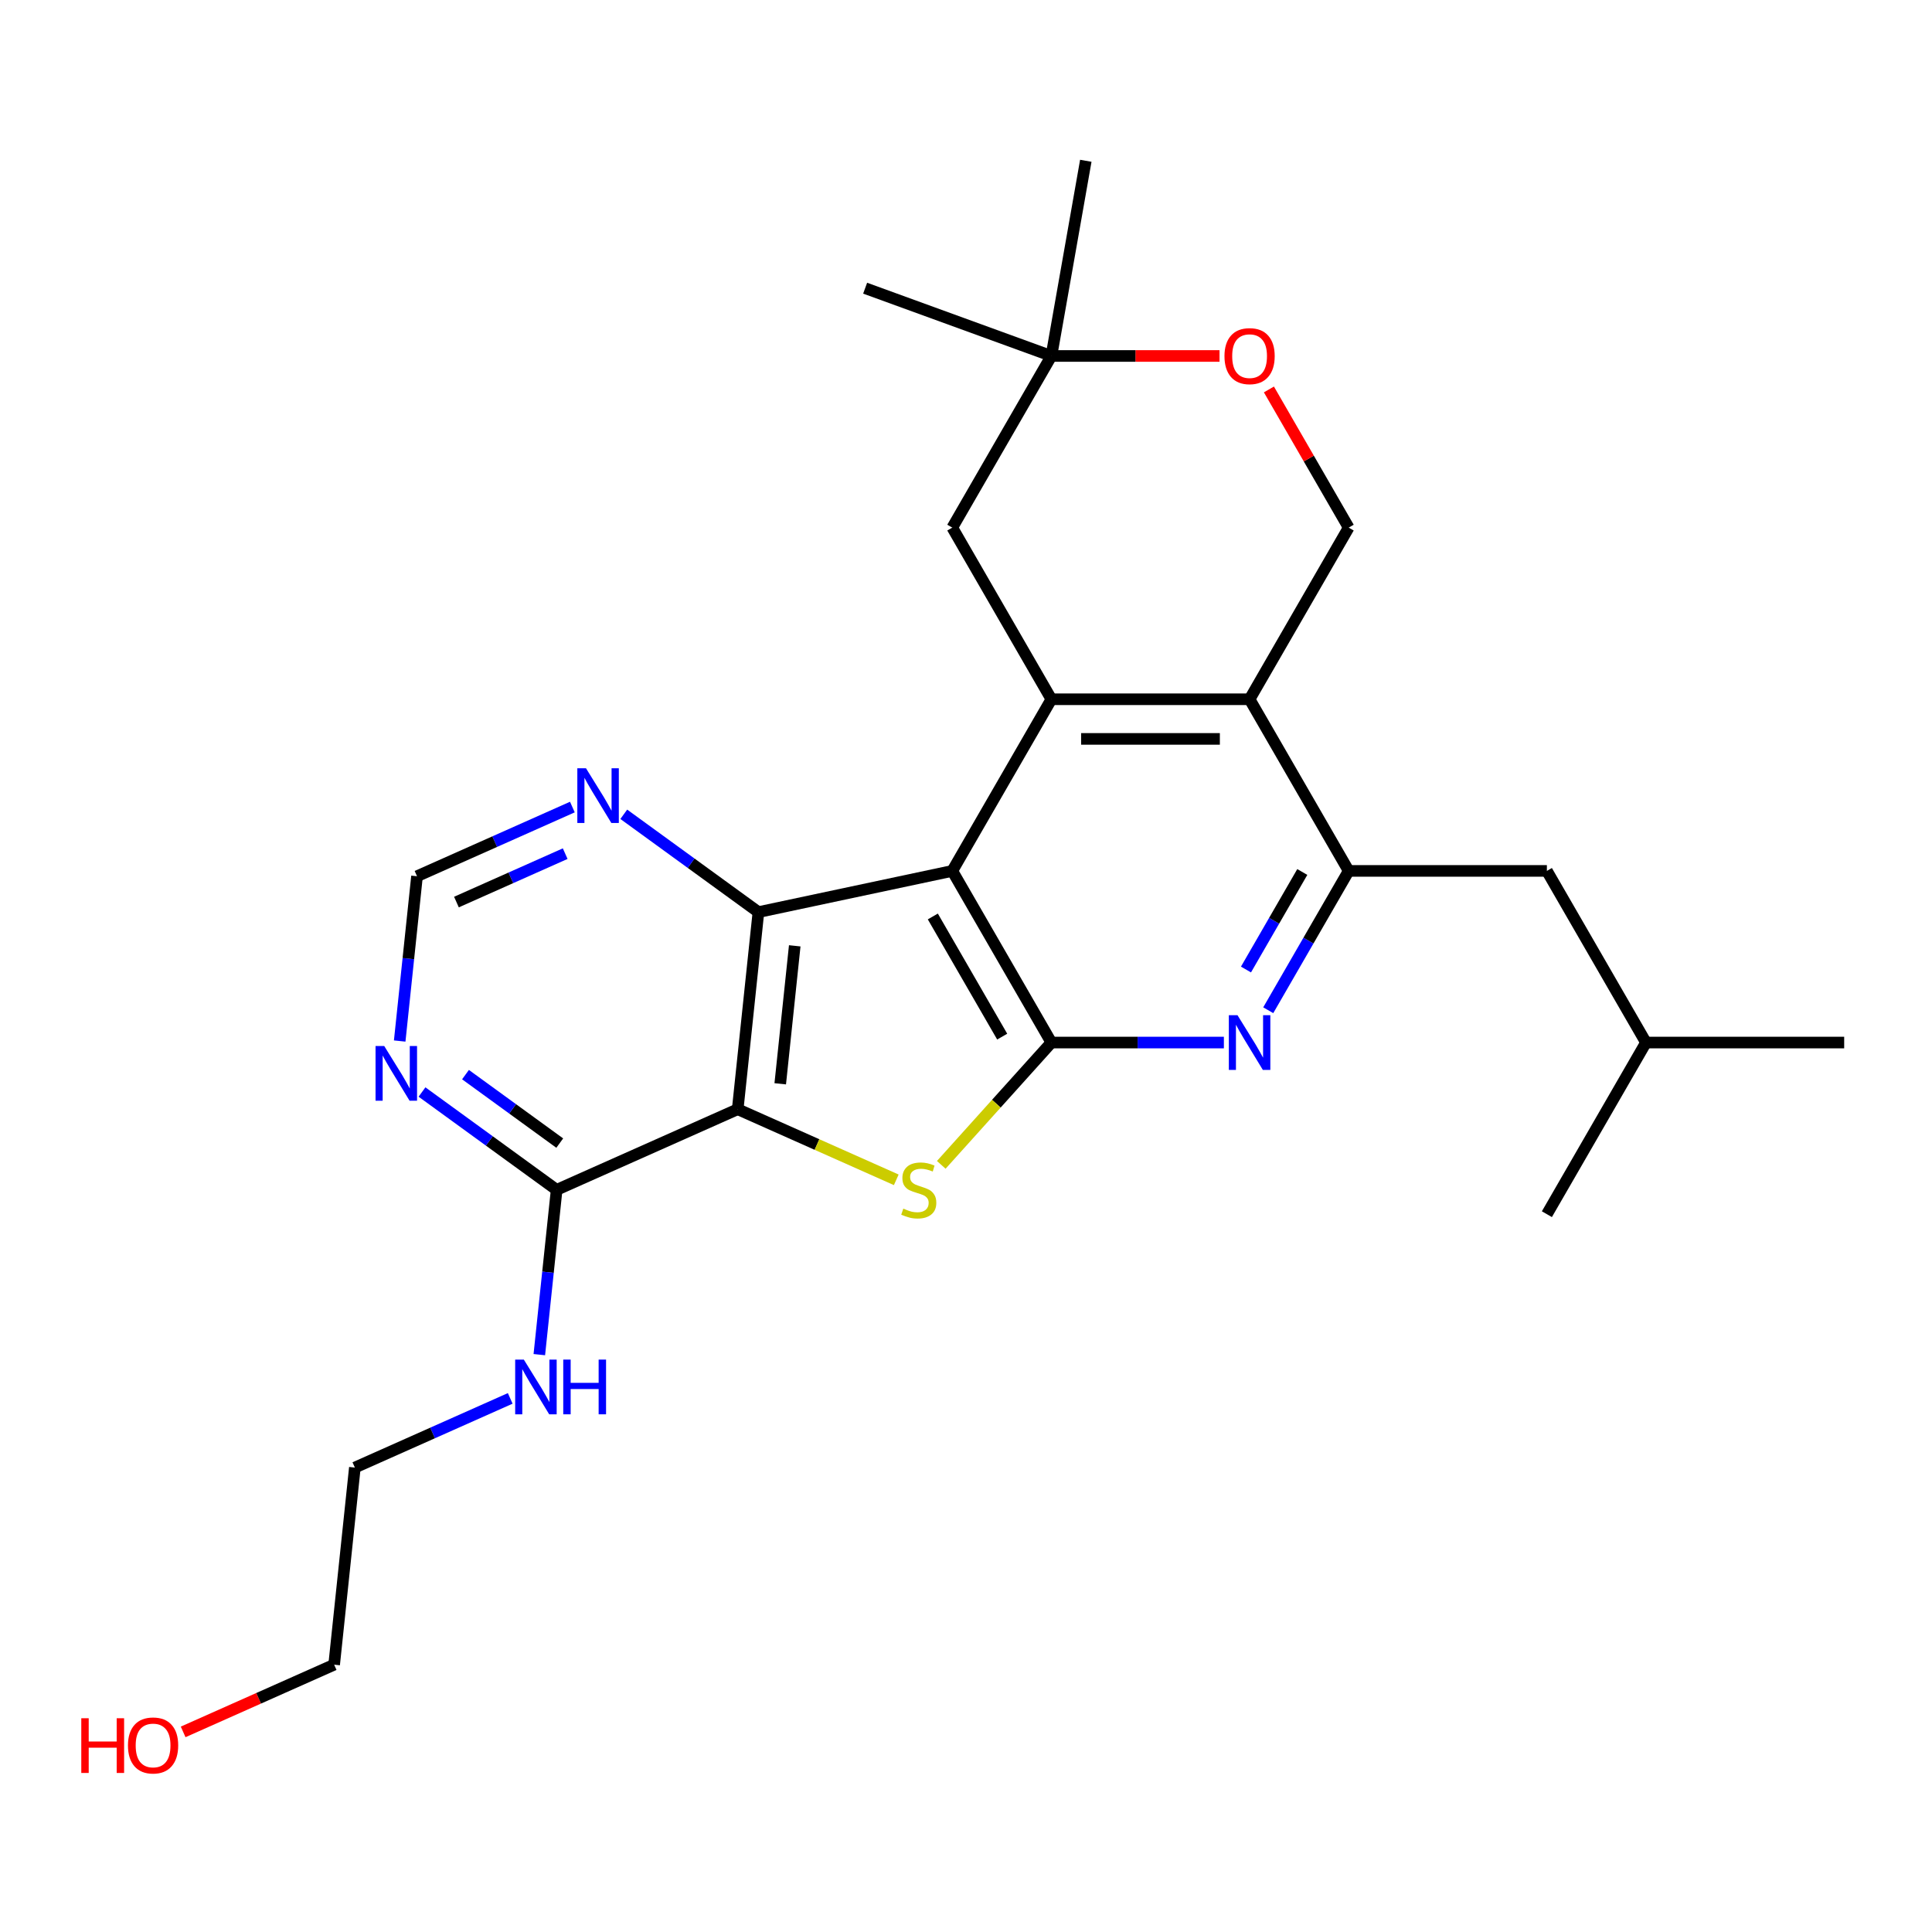 <?xml version='1.0' encoding='iso-8859-1'?>
<svg version='1.1' baseProfile='full'
              xmlns='http://www.w3.org/2000/svg'
                      xmlns:rdkit='http://www.rdkit.org/xml'
                      xmlns:xlink='http://www.w3.org/1999/xlink'
                  xml:space='preserve'
width='1000px' height='1000px' viewBox='0 0 1000 1000'>
<!-- END OF HEADER -->
<rect style='opacity:1.0;fill:#FFFFFF;stroke:none' width='1000' height='1000' x='0' y='0'> </rect>
<path class='bond-1' d='M 492.904,450.779 L 544.197,539.622' style='fill:none;fill-rule:evenodd;stroke:#000000;stroke-width:6px;stroke-linecap:butt;stroke-linejoin:miter;stroke-opacity:1' />
<path class='bond-1' d='M 482.829,474.364 L 518.735,536.554' style='fill:none;fill-rule:evenodd;stroke:#000000;stroke-width:6px;stroke-linecap:butt;stroke-linejoin:miter;stroke-opacity:1' />
<path class='bond-3' d='M 492.904,450.779 L 392.558,472.108' style='fill:none;fill-rule:evenodd;stroke:#000000;stroke-width:6px;stroke-linecap:butt;stroke-linejoin:miter;stroke-opacity:1' />
<path class='bond-4' d='M 492.904,450.779 L 544.197,361.936' style='fill:none;fill-rule:evenodd;stroke:#000000;stroke-width:6px;stroke-linecap:butt;stroke-linejoin:miter;stroke-opacity:1' />
<path class='bond-0' d='M 381.835,574.133 L 392.558,472.108' style='fill:none;fill-rule:evenodd;stroke:#000000;stroke-width:6px;stroke-linecap:butt;stroke-linejoin:miter;stroke-opacity:1' />
<path class='bond-0' d='M 403.849,560.974 L 411.355,489.556' style='fill:none;fill-rule:evenodd;stroke:#000000;stroke-width:6px;stroke-linecap:butt;stroke-linejoin:miter;stroke-opacity:1' />
<path class='bond-8' d='M 381.835,574.133 L 288.117,615.859' style='fill:none;fill-rule:evenodd;stroke:#000000;stroke-width:6px;stroke-linecap:butt;stroke-linejoin:miter;stroke-opacity:1' />
<path class='bond-26' d='M 381.835,574.133 L 422.872,592.404' style='fill:none;fill-rule:evenodd;stroke:#000000;stroke-width:6px;stroke-linecap:butt;stroke-linejoin:miter;stroke-opacity:1' />
<path class='bond-26' d='M 422.872,592.404 L 463.908,610.675' style='fill:none;fill-rule:evenodd;stroke:#CCCC00;stroke-width:6px;stroke-linecap:butt;stroke-linejoin:miter;stroke-opacity:1' />
<path class='bond-2' d='M 544.197,539.622 L 515.697,571.274' style='fill:none;fill-rule:evenodd;stroke:#000000;stroke-width:6px;stroke-linecap:butt;stroke-linejoin:miter;stroke-opacity:1' />
<path class='bond-2' d='M 515.697,571.274 L 487.198,602.926' style='fill:none;fill-rule:evenodd;stroke:#CCCC00;stroke-width:6px;stroke-linecap:butt;stroke-linejoin:miter;stroke-opacity:1' />
<path class='bond-6' d='M 544.197,539.622 L 588.838,539.622' style='fill:none;fill-rule:evenodd;stroke:#000000;stroke-width:6px;stroke-linecap:butt;stroke-linejoin:miter;stroke-opacity:1' />
<path class='bond-6' d='M 588.838,539.622 L 633.48,539.622' style='fill:none;fill-rule:evenodd;stroke:#0000FF;stroke-width:6px;stroke-linecap:butt;stroke-linejoin:miter;stroke-opacity:1' />
<path class='bond-10' d='M 392.558,472.108 L 357.713,446.792' style='fill:none;fill-rule:evenodd;stroke:#000000;stroke-width:6px;stroke-linecap:butt;stroke-linejoin:miter;stroke-opacity:1' />
<path class='bond-10' d='M 357.713,446.792 L 322.868,421.475' style='fill:none;fill-rule:evenodd;stroke:#0000FF;stroke-width:6px;stroke-linecap:butt;stroke-linejoin:miter;stroke-opacity:1' />
<path class='bond-5' d='M 544.197,361.936 L 646.784,361.936' style='fill:none;fill-rule:evenodd;stroke:#000000;stroke-width:6px;stroke-linecap:butt;stroke-linejoin:miter;stroke-opacity:1' />
<path class='bond-5' d='M 559.585,382.453 L 631.396,382.453' style='fill:none;fill-rule:evenodd;stroke:#000000;stroke-width:6px;stroke-linecap:butt;stroke-linejoin:miter;stroke-opacity:1' />
<path class='bond-13' d='M 544.197,361.936 L 492.904,273.093' style='fill:none;fill-rule:evenodd;stroke:#000000;stroke-width:6px;stroke-linecap:butt;stroke-linejoin:miter;stroke-opacity:1' />
<path class='bond-7' d='M 646.784,361.936 L 698.078,450.779' style='fill:none;fill-rule:evenodd;stroke:#000000;stroke-width:6px;stroke-linecap:butt;stroke-linejoin:miter;stroke-opacity:1' />
<path class='bond-11' d='M 646.784,361.936 L 698.078,273.093' style='fill:none;fill-rule:evenodd;stroke:#000000;stroke-width:6px;stroke-linecap:butt;stroke-linejoin:miter;stroke-opacity:1' />
<path class='bond-27' d='M 656.44,522.897 L 677.259,486.838' style='fill:none;fill-rule:evenodd;stroke:#0000FF;stroke-width:6px;stroke-linecap:butt;stroke-linejoin:miter;stroke-opacity:1' />
<path class='bond-27' d='M 677.259,486.838 L 698.078,450.779' style='fill:none;fill-rule:evenodd;stroke:#000000;stroke-width:6px;stroke-linecap:butt;stroke-linejoin:miter;stroke-opacity:1' />
<path class='bond-27' d='M 644.917,501.821 L 659.49,476.579' style='fill:none;fill-rule:evenodd;stroke:#0000FF;stroke-width:6px;stroke-linecap:butt;stroke-linejoin:miter;stroke-opacity:1' />
<path class='bond-27' d='M 659.49,476.579 L 674.064,451.338' style='fill:none;fill-rule:evenodd;stroke:#000000;stroke-width:6px;stroke-linecap:butt;stroke-linejoin:miter;stroke-opacity:1' />
<path class='bond-16' d='M 698.078,450.779 L 800.665,450.779' style='fill:none;fill-rule:evenodd;stroke:#000000;stroke-width:6px;stroke-linecap:butt;stroke-linejoin:miter;stroke-opacity:1' />
<path class='bond-17' d='M 288.117,615.859 L 283.634,658.509' style='fill:none;fill-rule:evenodd;stroke:#000000;stroke-width:6px;stroke-linecap:butt;stroke-linejoin:miter;stroke-opacity:1' />
<path class='bond-17' d='M 283.634,658.509 L 279.152,701.159' style='fill:none;fill-rule:evenodd;stroke:#0000FF;stroke-width:6px;stroke-linecap:butt;stroke-linejoin:miter;stroke-opacity:1' />
<path class='bond-29' d='M 288.117,615.859 L 253.272,590.543' style='fill:none;fill-rule:evenodd;stroke:#000000;stroke-width:6px;stroke-linecap:butt;stroke-linejoin:miter;stroke-opacity:1' />
<path class='bond-29' d='M 253.272,590.543 L 218.427,565.226' style='fill:none;fill-rule:evenodd;stroke:#0000FF;stroke-width:6px;stroke-linecap:butt;stroke-linejoin:miter;stroke-opacity:1' />
<path class='bond-29' d='M 289.723,591.665 L 265.332,573.944' style='fill:none;fill-rule:evenodd;stroke:#000000;stroke-width:6px;stroke-linecap:butt;stroke-linejoin:miter;stroke-opacity:1' />
<path class='bond-29' d='M 265.332,573.944 L 240.94,556.222' style='fill:none;fill-rule:evenodd;stroke:#0000FF;stroke-width:6px;stroke-linecap:butt;stroke-linejoin:miter;stroke-opacity:1' />
<path class='bond-9' d='M 206.88,538.835 L 211.363,496.185' style='fill:none;fill-rule:evenodd;stroke:#0000FF;stroke-width:6px;stroke-linecap:butt;stroke-linejoin:miter;stroke-opacity:1' />
<path class='bond-9' d='M 211.363,496.185 L 215.846,453.535' style='fill:none;fill-rule:evenodd;stroke:#000000;stroke-width:6px;stroke-linecap:butt;stroke-linejoin:miter;stroke-opacity:1' />
<path class='bond-15' d='M 296.259,417.732 L 256.052,435.634' style='fill:none;fill-rule:evenodd;stroke:#0000FF;stroke-width:6px;stroke-linecap:butt;stroke-linejoin:miter;stroke-opacity:1' />
<path class='bond-15' d='M 256.052,435.634 L 215.846,453.535' style='fill:none;fill-rule:evenodd;stroke:#000000;stroke-width:6px;stroke-linecap:butt;stroke-linejoin:miter;stroke-opacity:1' />
<path class='bond-15' d='M 292.542,441.846 L 264.398,454.377' style='fill:none;fill-rule:evenodd;stroke:#0000FF;stroke-width:6px;stroke-linecap:butt;stroke-linejoin:miter;stroke-opacity:1' />
<path class='bond-15' d='M 264.398,454.377 L 236.253,466.908' style='fill:none;fill-rule:evenodd;stroke:#000000;stroke-width:6px;stroke-linecap:butt;stroke-linejoin:miter;stroke-opacity:1' />
<path class='bond-28' d='M 698.078,273.093 L 677.432,237.334' style='fill:none;fill-rule:evenodd;stroke:#000000;stroke-width:6px;stroke-linecap:butt;stroke-linejoin:miter;stroke-opacity:1' />
<path class='bond-28' d='M 677.432,237.334 L 656.787,201.575' style='fill:none;fill-rule:evenodd;stroke:#FF0000;stroke-width:6px;stroke-linecap:butt;stroke-linejoin:miter;stroke-opacity:1' />
<path class='bond-12' d='M 631.22,184.25 L 587.708,184.25' style='fill:none;fill-rule:evenodd;stroke:#FF0000;stroke-width:6px;stroke-linecap:butt;stroke-linejoin:miter;stroke-opacity:1' />
<path class='bond-12' d='M 587.708,184.25 L 544.197,184.25' style='fill:none;fill-rule:evenodd;stroke:#000000;stroke-width:6px;stroke-linecap:butt;stroke-linejoin:miter;stroke-opacity:1' />
<path class='bond-14' d='M 492.904,273.093 L 544.197,184.25' style='fill:none;fill-rule:evenodd;stroke:#000000;stroke-width:6px;stroke-linecap:butt;stroke-linejoin:miter;stroke-opacity:1' />
<path class='bond-20' d='M 544.197,184.25 L 447.797,149.163' style='fill:none;fill-rule:evenodd;stroke:#000000;stroke-width:6px;stroke-linecap:butt;stroke-linejoin:miter;stroke-opacity:1' />
<path class='bond-21' d='M 544.197,184.25 L 562.011,83.221' style='fill:none;fill-rule:evenodd;stroke:#000000;stroke-width:6px;stroke-linecap:butt;stroke-linejoin:miter;stroke-opacity:1' />
<path class='bond-19' d='M 800.665,450.779 L 851.958,539.622' style='fill:none;fill-rule:evenodd;stroke:#000000;stroke-width:6px;stroke-linecap:butt;stroke-linejoin:miter;stroke-opacity:1' />
<path class='bond-22' d='M 264.089,723.808 L 223.883,741.709' style='fill:none;fill-rule:evenodd;stroke:#0000FF;stroke-width:6px;stroke-linecap:butt;stroke-linejoin:miter;stroke-opacity:1' />
<path class='bond-22' d='M 223.883,741.709 L 183.676,759.61' style='fill:none;fill-rule:evenodd;stroke:#000000;stroke-width:6px;stroke-linecap:butt;stroke-linejoin:miter;stroke-opacity:1' />
<path class='bond-18' d='M 94.799,896.431 L 133.876,879.033' style='fill:none;fill-rule:evenodd;stroke:#FF0000;stroke-width:6px;stroke-linecap:butt;stroke-linejoin:miter;stroke-opacity:1' />
<path class='bond-18' d='M 133.876,879.033 L 172.953,861.635' style='fill:none;fill-rule:evenodd;stroke:#000000;stroke-width:6px;stroke-linecap:butt;stroke-linejoin:miter;stroke-opacity:1' />
<path class='bond-24' d='M 851.958,539.622 L 954.545,539.622' style='fill:none;fill-rule:evenodd;stroke:#000000;stroke-width:6px;stroke-linecap:butt;stroke-linejoin:miter;stroke-opacity:1' />
<path class='bond-25' d='M 851.958,539.622 L 800.665,628.465' style='fill:none;fill-rule:evenodd;stroke:#000000;stroke-width:6px;stroke-linecap:butt;stroke-linejoin:miter;stroke-opacity:1' />
<path class='bond-23' d='M 183.676,759.61 L 172.953,861.635' style='fill:none;fill-rule:evenodd;stroke:#000000;stroke-width:6px;stroke-linecap:butt;stroke-linejoin:miter;stroke-opacity:1' />
<path  class='atom-3' d='M 467.553 625.579
Q 467.873 625.699, 469.193 626.259
Q 470.513 626.819, 471.953 627.179
Q 473.433 627.499, 474.873 627.499
Q 477.553 627.499, 479.113 626.219
Q 480.673 624.899, 480.673 622.619
Q 480.673 621.059, 479.873 620.099
Q 479.113 619.139, 477.913 618.619
Q 476.713 618.099, 474.713 617.499
Q 472.193 616.739, 470.673 616.019
Q 469.193 615.299, 468.113 613.779
Q 467.073 612.259, 467.073 609.699
Q 467.073 606.139, 469.473 603.939
Q 471.913 601.739, 476.713 601.739
Q 479.993 601.739, 483.713 603.299
L 482.793 606.379
Q 479.393 604.979, 476.833 604.979
Q 474.073 604.979, 472.553 606.139
Q 471.033 607.259, 471.073 609.219
Q 471.073 610.739, 471.833 611.659
Q 472.633 612.579, 473.753 613.099
Q 474.913 613.619, 476.833 614.219
Q 479.393 615.019, 480.913 615.819
Q 482.433 616.619, 483.513 618.259
Q 484.633 619.859, 484.633 622.619
Q 484.633 626.539, 481.993 628.659
Q 479.393 630.739, 475.033 630.739
Q 472.513 630.739, 470.593 630.179
Q 468.713 629.659, 466.473 628.739
L 467.553 625.579
' fill='#CCCC00'/>
<path  class='atom-7' d='M 640.524 525.462
L 649.804 540.462
Q 650.724 541.942, 652.204 544.622
Q 653.684 547.302, 653.764 547.462
L 653.764 525.462
L 657.524 525.462
L 657.524 553.782
L 653.644 553.782
L 643.684 537.382
Q 642.524 535.462, 641.284 533.262
Q 640.084 531.062, 639.724 530.382
L 639.724 553.782
L 636.044 553.782
L 636.044 525.462
L 640.524 525.462
' fill='#0000FF'/>
<path  class='atom-10' d='M 198.862 541.4
L 208.142 556.4
Q 209.062 557.88, 210.542 560.56
Q 212.022 563.24, 212.102 563.4
L 212.102 541.4
L 215.862 541.4
L 215.862 569.72
L 211.982 569.72
L 202.022 553.32
Q 200.862 551.4, 199.622 549.2
Q 198.422 547, 198.062 546.32
L 198.062 569.72
L 194.382 569.72
L 194.382 541.4
L 198.862 541.4
' fill='#0000FF'/>
<path  class='atom-11' d='M 303.304 397.649
L 312.584 412.649
Q 313.504 414.129, 314.984 416.809
Q 316.464 419.489, 316.544 419.649
L 316.544 397.649
L 320.304 397.649
L 320.304 425.969
L 316.424 425.969
L 306.464 409.569
Q 305.304 407.649, 304.064 405.449
Q 302.864 403.249, 302.504 402.569
L 302.504 425.969
L 298.824 425.969
L 298.824 397.649
L 303.304 397.649
' fill='#0000FF'/>
<path  class='atom-13' d='M 633.784 184.33
Q 633.784 177.53, 637.144 173.73
Q 640.504 169.93, 646.784 169.93
Q 653.064 169.93, 656.424 173.73
Q 659.784 177.53, 659.784 184.33
Q 659.784 191.21, 656.384 195.13
Q 652.984 199.01, 646.784 199.01
Q 640.544 199.01, 637.144 195.13
Q 633.784 191.25, 633.784 184.33
M 646.784 195.81
Q 651.104 195.81, 653.424 192.93
Q 655.784 190.01, 655.784 184.33
Q 655.784 178.77, 653.424 175.97
Q 651.104 173.13, 646.784 173.13
Q 642.464 173.13, 640.104 175.93
Q 637.784 178.73, 637.784 184.33
Q 637.784 190.05, 640.104 192.93
Q 642.464 195.81, 646.784 195.81
' fill='#FF0000'/>
<path  class='atom-18' d='M 271.134 703.724
L 280.414 718.724
Q 281.334 720.204, 282.814 722.884
Q 284.294 725.564, 284.374 725.724
L 284.374 703.724
L 288.134 703.724
L 288.134 732.044
L 284.254 732.044
L 274.294 715.644
Q 273.134 713.724, 271.894 711.524
Q 270.694 709.324, 270.334 708.644
L 270.334 732.044
L 266.654 732.044
L 266.654 703.724
L 271.134 703.724
' fill='#0000FF'/>
<path  class='atom-18' d='M 291.534 703.724
L 295.374 703.724
L 295.374 715.764
L 309.854 715.764
L 309.854 703.724
L 313.694 703.724
L 313.694 732.044
L 309.854 732.044
L 309.854 718.964
L 295.374 718.964
L 295.374 732.044
L 291.534 732.044
L 291.534 703.724
' fill='#0000FF'/>
<path  class='atom-19' d='M 42.075 889.361
L 45.915 889.361
L 45.915 901.401
L 60.395 901.401
L 60.395 889.361
L 64.235 889.361
L 64.235 917.681
L 60.395 917.681
L 60.395 904.601
L 45.915 904.601
L 45.915 917.681
L 42.075 917.681
L 42.075 889.361
' fill='#FF0000'/>
<path  class='atom-19' d='M 66.235 903.441
Q 66.235 896.641, 69.595 892.841
Q 72.955 889.041, 79.235 889.041
Q 85.515 889.041, 88.875 892.841
Q 92.235 896.641, 92.235 903.441
Q 92.235 910.321, 88.835 914.241
Q 85.435 918.121, 79.235 918.121
Q 72.995 918.121, 69.595 914.241
Q 66.235 910.361, 66.235 903.441
M 79.235 914.921
Q 83.555 914.921, 85.875 912.041
Q 88.235 909.121, 88.235 903.441
Q 88.235 897.881, 85.875 895.081
Q 83.555 892.241, 79.235 892.241
Q 74.915 892.241, 72.555 895.041
Q 70.235 897.841, 70.235 903.441
Q 70.235 909.161, 72.555 912.041
Q 74.915 914.921, 79.235 914.921
' fill='#FF0000'/>
</svg>
